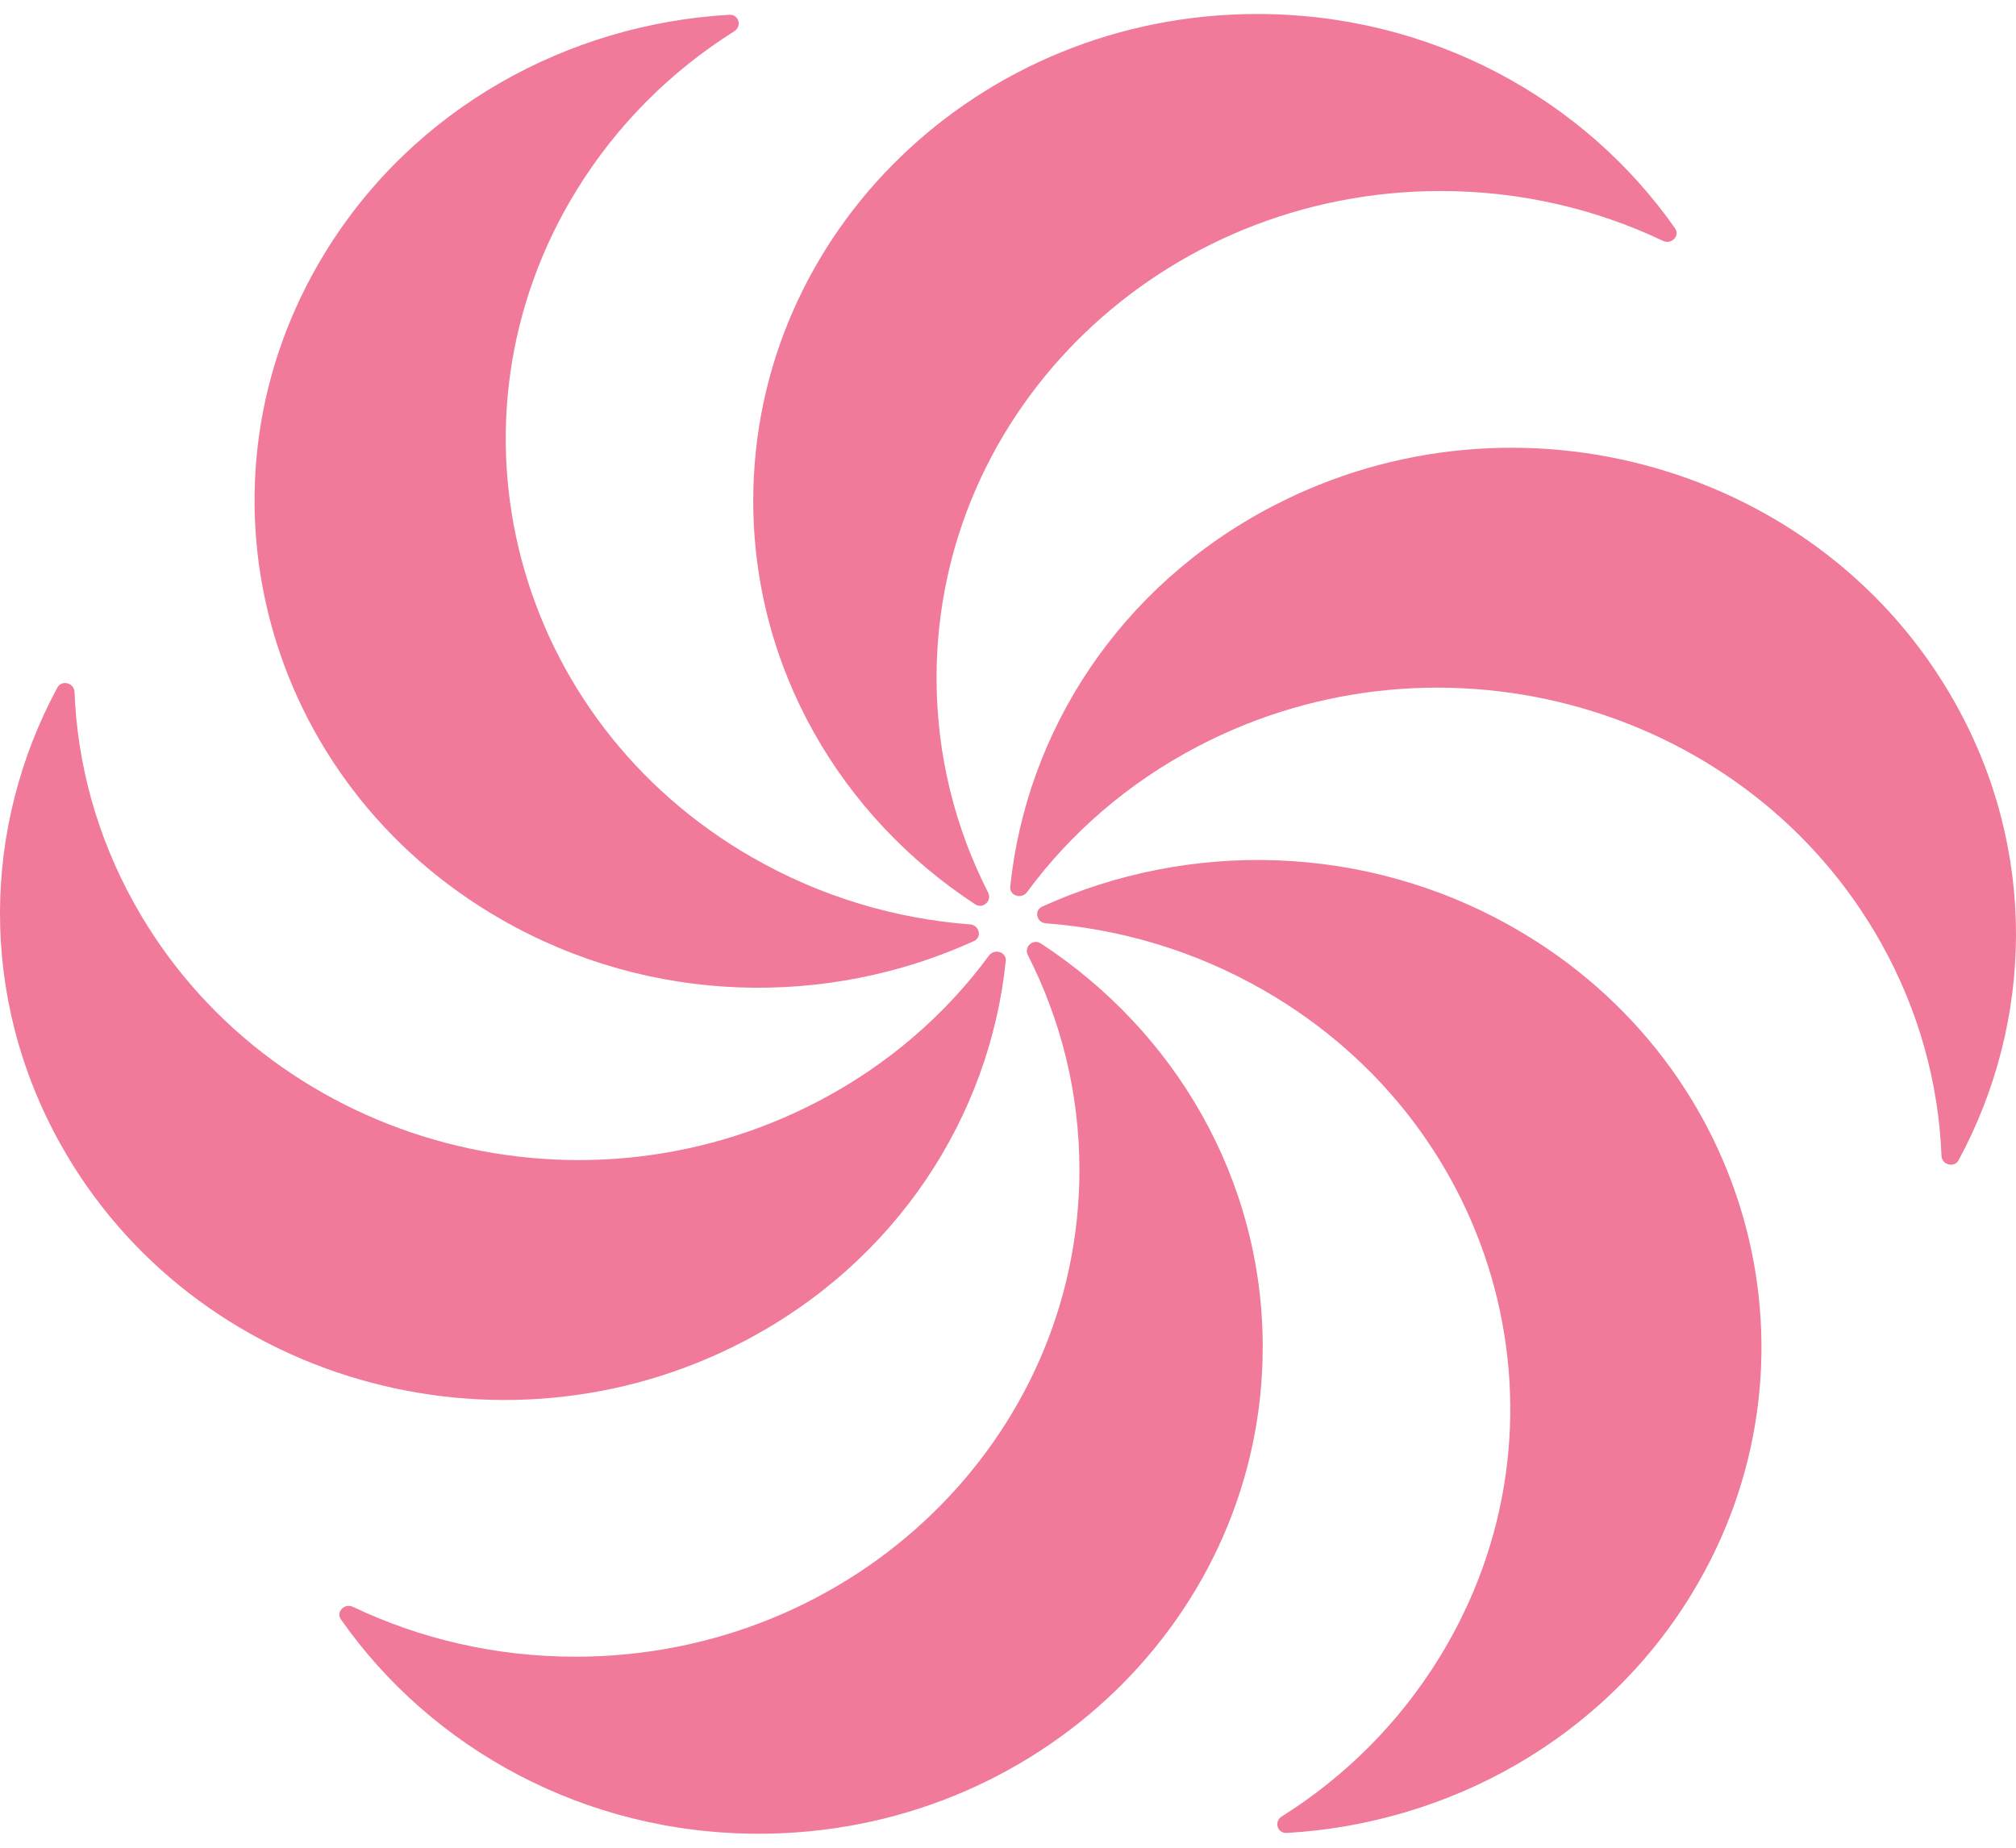 <svg width="72" height="66" viewBox="0 0 72 66" fill="none" xmlns="http://www.w3.org/2000/svg">
<path d="M27.096 65.5C37.037 65.5 45.097 57.715 45.097 48.111C45.097 42.113 41.953 36.825 37.171 33.699C36.893 33.517 36.56 33.825 36.709 34.116C37.888 36.43 38.551 39.034 38.551 41.788C38.551 51.391 30.491 59.177 20.55 59.177C17.699 59.177 15.003 58.537 12.608 57.397C12.307 57.254 11.988 57.575 12.176 57.844C15.412 62.464 20.887 65.5 27.096 65.5Z" fill="#F17999"/>
<path d="M44.904 0.5C34.962 0.5 26.902 8.285 26.902 17.889C26.902 23.887 30.046 29.175 34.828 32.301C35.106 32.483 35.439 32.175 35.291 31.884C34.111 29.57 33.448 26.966 33.448 24.212C33.448 14.609 41.508 6.823 51.45 6.823C54.3 6.823 56.996 7.463 59.391 8.603C59.693 8.746 60.011 8.425 59.823 8.156C56.587 3.536 51.112 0.5 44.904 0.5Z" fill="#F17999"/>
<path d="M2.167 40.879C6.892 49.329 17.813 52.478 26.56 47.914C32.023 45.063 35.346 39.878 35.92 34.328C35.954 34.005 35.515 33.869 35.321 34.133C33.773 36.236 31.717 38.036 29.209 39.345C20.461 43.909 9.54 40.76 4.815 32.31C3.46 29.888 2.762 27.292 2.661 24.715C2.648 24.391 2.204 24.273 2.049 24.56C-0.621 29.506 -0.784 35.602 2.167 40.879Z" fill="#F17999"/>
<path d="M69.833 25.121C65.108 16.671 54.187 13.522 45.44 18.086C39.977 20.937 36.654 26.122 36.08 31.672C36.046 31.995 36.485 32.131 36.679 31.867C38.227 29.765 40.283 27.964 42.791 26.655C51.539 22.091 62.46 25.24 67.185 33.69C68.54 36.112 69.238 38.708 69.339 41.285C69.352 41.609 69.796 41.727 69.951 41.44C72.621 36.494 72.784 30.398 69.833 25.121Z" fill="#F17999"/>
<path d="M11.617 9.012C6.541 17.27 9.357 27.939 17.905 32.842C23.244 35.904 29.556 35.993 34.78 33.616C35.084 33.478 34.98 33.045 34.645 33.019C31.983 32.818 29.327 32.038 26.876 30.633C18.327 25.73 15.512 15.061 20.587 6.803C22.043 4.435 23.989 2.523 26.226 1.115C26.507 0.938 26.384 0.509 26.049 0.528C20.285 0.858 14.787 3.855 11.617 9.012Z" fill="#F17999"/>
<path d="M60.384 56.988C65.46 48.73 62.644 38.062 54.096 33.158C48.757 30.096 42.445 30.007 37.221 32.384C36.917 32.522 37.021 32.955 37.356 32.981C40.018 33.182 42.674 33.962 45.125 35.367C53.674 40.27 56.489 50.939 51.413 59.197C49.958 61.565 48.012 63.477 45.775 64.885C45.493 65.062 45.617 65.491 45.952 65.472C51.716 65.142 57.214 62.145 60.384 56.988Z" fill="#F17999"/>
</svg>
